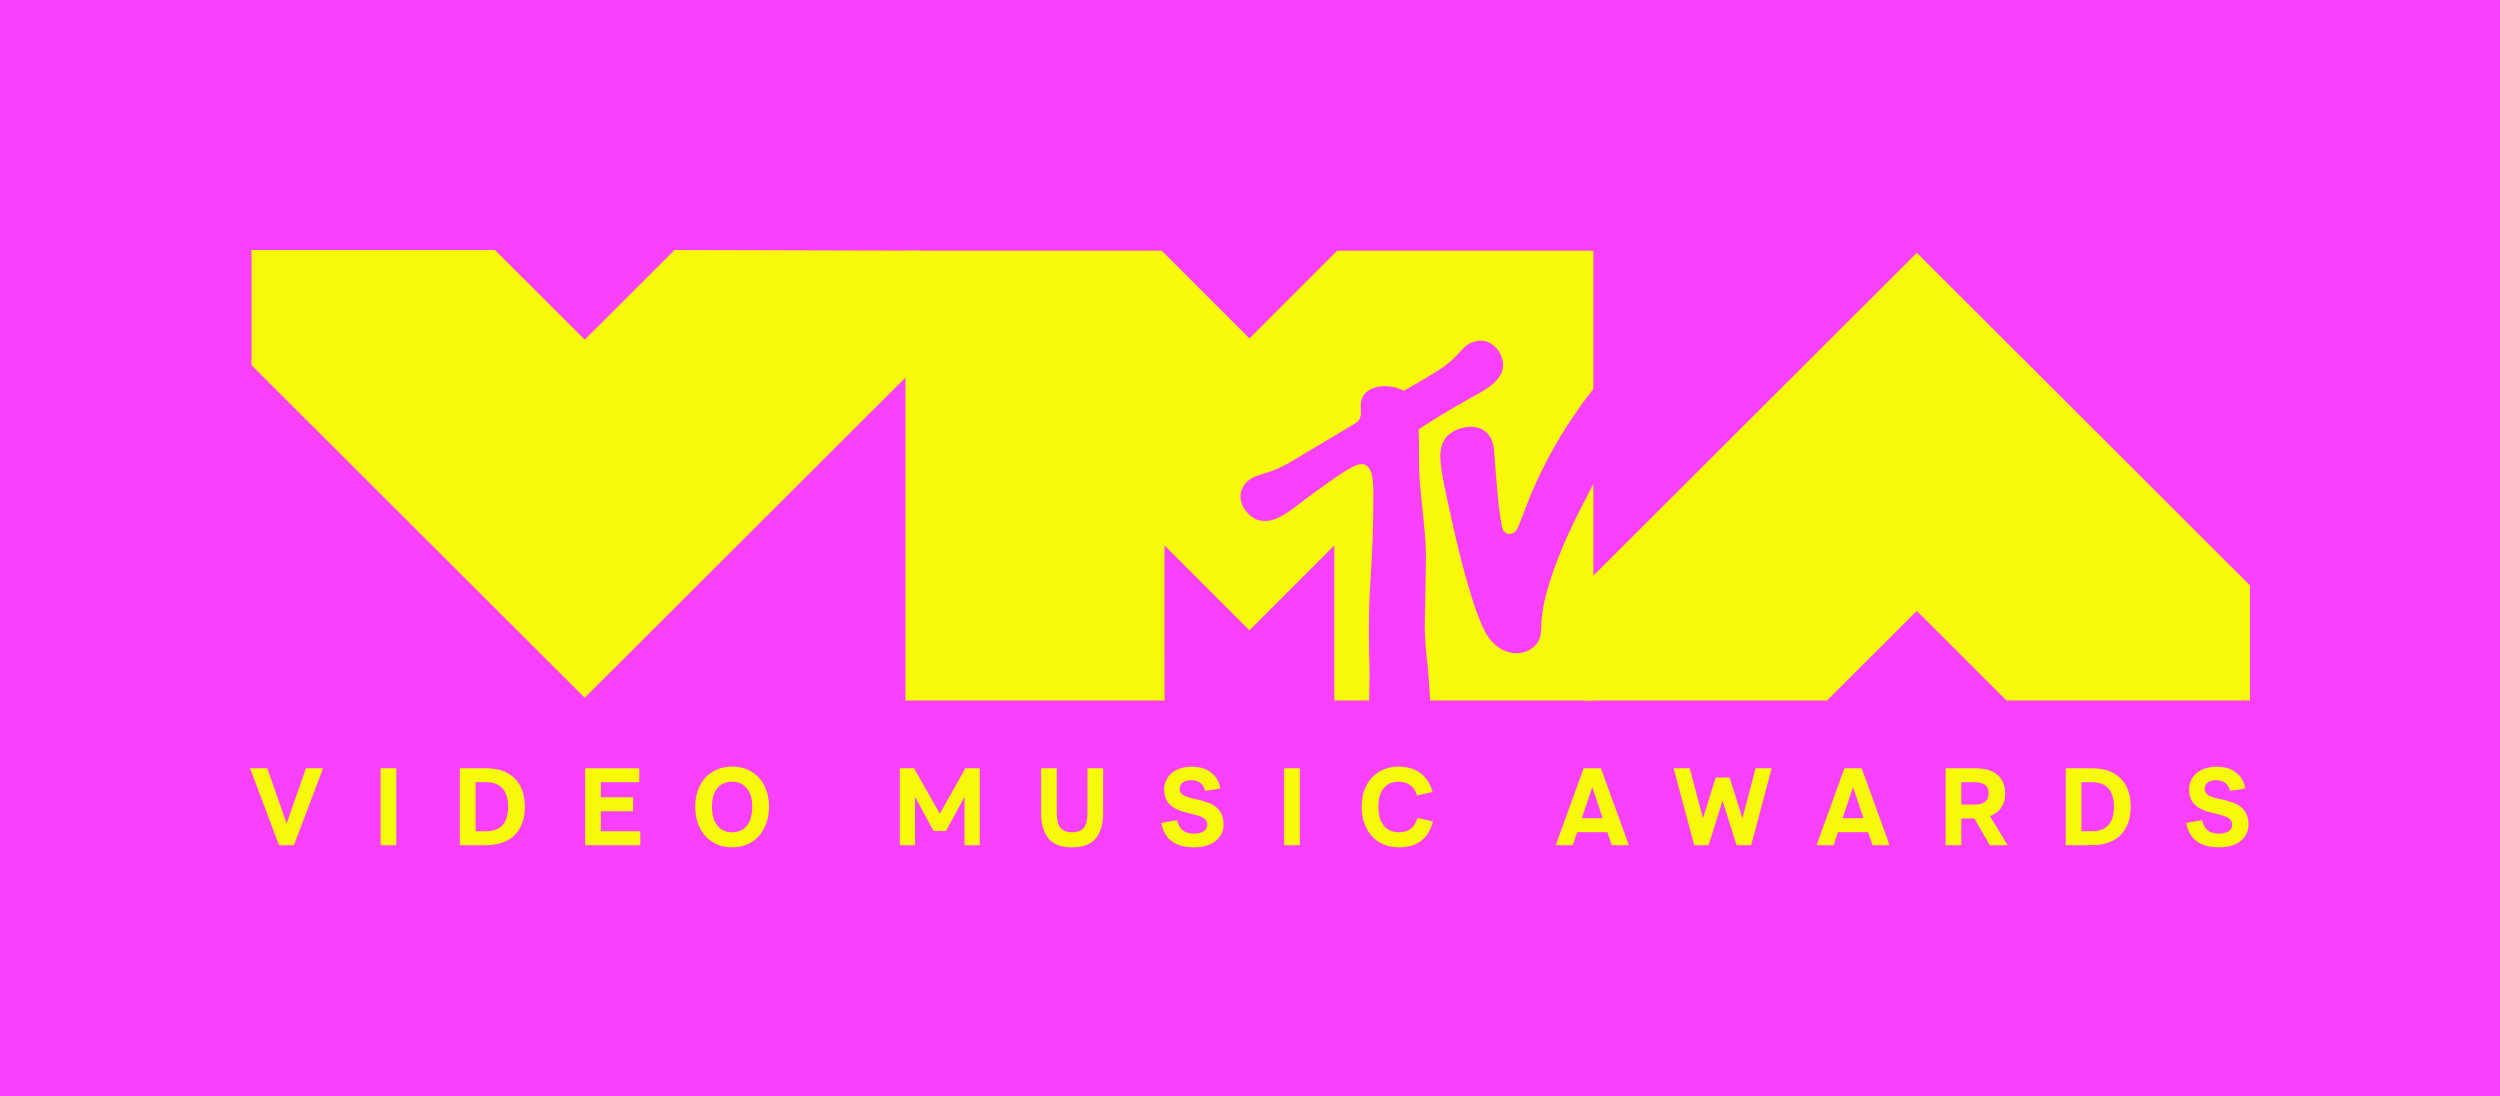 <svg width="2000" height="877.06" viewBox="0 0 2000 877.06" fill="none" version="1.1" id="svg215" xml:space="preserve" xmlns="http://www.w3.org/2000/svg"><title id="title2690">2024 MTV Video Music Awards</title><defs id="defs219"></defs><path id="rect4272" d="M 0,0 H 2000 V 877.06 H 0 Z" style="fill:#f93fff;fill-opacity:1;stroke:none;stroke-width:3.564"></path><path fill-rule="evenodd" clip-rule="evenodd" d="m 1266.867,560.446 h 194.749 l 71.815,-71.687 71.81,71.687 h 194.758 V 468.315 L 1533.431,202.221 1266.867,468.315 Z" fill="white" id="path183" style="fill:#f7f908;fill-opacity:1;stroke:none;stroke-width:4.745"></path><path fill-rule="evenodd" clip-rule="evenodd" d="M 539.584,200 467.764,271.687 395.959,200 H 201.206 v 92.132 l 266.559,266.089 266.564,-266.089 1.632,-91.595 z" fill="white" id="path185" style="fill:#f7f908;fill-opacity:1;stroke:none;stroke-width:4.745"></path><path fill-rule="evenodd" clip-rule="evenodd" d="m 1237.261,473.908 c -3.013,11.131 -4.147,19.614 -4.408,30.665 -0.441,18.898 -27.353,26.404 -42.27,4.944 -12.279,-17.664 -26.361,-80.687 -28.008,-88.17 -6.733,-30.565 -9.333,-41.701 -10.177,-53.002 -1.087,-14.481 4.745,-22.703 17.612,-26.039 13.323,-3.449 24.16,3.193 25.241,17.797 2.031,27.462 3.696,48.879 6.348,61.377 0.882,4.185 3.35,5.694 5.992,5.694 3.449,0 5.461,-2.401 6.681,-5.029 5.044,-10.861 17.954,-57.192 60.433,-111.034 V 200.512 h -204.988 l -70.192,70.192 -70.192,-70.192 H 724.346 v 359.934 h 207.241 l 0.005,-124.077 67.934,67.934 67.934,-67.934 v 124.077 h 27.842 c 0.28,-9.755 0.479,-22.736 0.299,-28.25 -0.256,-5.751 -0.536,-19.567 -0.536,-27.035 0,-41.549 3.639,-51.731 3.639,-111.608 0,-17.906 -4.009,-22.252 -9.788,-22.252 -6.453,0 -22.77,12.265 -34.797,20.824 -19.282,13.707 -29.668,24.629 -42.151,24.629 -7.368,0 -11.572,-3.25 -16.25,-9.233 -0.878,-1.106 -3.354,-6.054 -3.354,-9.997 0,-4.427 1.77,-10.552 8.559,-14.651 7.354,-4.422 15.468,-3.573 32.895,-14.092 20.668,-12.474 45.378,-26.94 49.354,-29.46 7.103,-3.734 5.404,-9.485 5.414,-14.803 0,-11.591 10.386,-15.6 19.301,-15.6 8.55,0 13.859,3.16 15.14,3.739 3.198,-1.77 11.515,-6.429 27.082,-16.032 19.149,-11.809 18.817,-21.152 30.755,-23.709 13.238,-2.837 21.617,10.073 21.617,19.097 0,13.527 -17.285,21.394 -25.996,26.314 -24.373,13.764 -32.994,19.567 -41.677,25.185 0.46,5.423 0.455,18.025 0.465,28.914 0,18.125 5.437,51.959 5.437,70.714 0,22.252 -0.925,49.847 -0.925,56.713 0,11.069 1.253,23.638 2.282,32.344 0.669,7.126 1.585,18.794 2.083,28.25 h 130.554 V 386.981 c -0.228,0.446 -0.456,0.892 -0.683,1.347 -11.302,22.504 -25.74,47.489 -36.761,85.579 z" fill="white" id="path187" style="fill:#f7f908;fill-opacity:1;stroke:none;stroke-width:4.745"></path><path d="m 213.81,614.601 h -13.809 l 23.229,61.545 h 11.934 l 23.314,-61.545 h -13.767 l -15.386,44.241 z m 90.67,0 v 61.545 h 12.573 v -61.545 z m 84.403,0 h -21.011 v 61.545 h 21.011 q 14.705,0 22.845,-8.098 8.141,-8.141 8.141,-22.717 0,-14.534 -8.141,-22.632 -8.14,-8.098 -22.845,-8.098 z m 0,50.378 h -8.439 v -39.211 h 8.439 q 8.823,0 13.17,5.029 4.39,4.987 4.39,14.534 0,19.648 -17.56,19.648 z m 122.551,-39.211 v -11.167 h -43.346 v 61.545 h 44.155 v -11.167 H 480.66 v -15.983 h 25.829 v -11.167 H 480.66 v -12.062 z m 44.723,19.478 q 0,9.377 3.538,16.75 3.58,7.373 10.314,11.636 6.777,4.262 15.728,4.262 6.734,0 12.274,-2.472 5.583,-2.472 9.335,-6.819 3.75,-4.347 5.796,-10.357 2.088,-6.01 2.088,-12.999 0,-9.164 -3.537,-16.366 -3.495,-7.246 -10.272,-11.422 -6.734,-4.177 -15.684,-4.177 -8.993,0 -15.769,4.177 -6.735,4.177 -10.272,11.422 -3.538,7.203 -3.538,16.366 z m 13.426,0 q 0,-9.718 4.39,-14.79 4.39,-5.115 11.764,-5.115 7.245,0 11.636,5.242 4.433,5.2 4.433,14.662 0,10.144 -4.39,15.386 -4.39,5.2 -11.678,5.2 -7.331,0 -11.764,-5.242 -4.39,-5.242 -4.39,-15.343 z m 202.692,-30.645 -20.415,36.398 -20.586,-36.398 H 719.851 v 61.545 h 12.19 v -38.657 l 14.747,27.235 h 10.059 l 14.747,-27.235 v 38.657 h 12.232 v -61.545 z m 85.469,63.292 q 6.649,0 11.423,-1.875 4.817,-1.918 7.715,-5.583 2.941,-3.665 4.304,-8.652 1.363,-4.987 1.363,-11.55 v -35.631 h -12.573 v 35.631 q 0,8.482 -3.025,12.062 -2.984,3.537 -9.207,3.537 -6.308,0 -9.333,-3.537 -2.984,-3.58 -2.984,-12.062 v -35.631 H 832.854 v 35.631 q 0,13.383 5.924,20.543 5.967,7.118 18.966,7.118 z m 97.447,0 q 10.996,0 17.304,-5.072 6.351,-5.072 6.351,-13.17 0,-3.793 -0.976,-6.777 -0.985,-3.026 -2.685,-4.944 -1.662,-1.96 -3.921,-3.495 -2.216,-1.534 -4.773,-2.344 -2.515,-0.852 -5.157,-1.62 -2.642,-0.767 -5.2,-1.236 -2.514,-0.469 -4.773,-1.151 -2.216,-0.725 -3.921,-1.534 -1.662,-0.81 -2.642,-2.174 -0.985,-1.406 -0.985,-3.282 0,-3.196 2.344,-5.029 2.345,-1.875 6.99,-1.875 4.646,0 7.374,2.344 2.77,2.301 3.538,6.223 l 12.232,-1.918 q -1.236,-7.885 -7.16,-12.659 -5.925,-4.816 -15.898,-4.816 -5.157,0 -9.376,1.492 -4.22,1.449 -6.948,3.964 -2.685,2.515 -4.134,5.754 -1.449,3.239 -1.449,6.862 0,3.964 1.15,7.075 1.194,3.069 3.197,4.987 2.003,1.918 4.561,3.367 2.6,1.407 5.455,2.259 2.898,0.81 5.754,1.534 2.855,0.682 5.412,1.407 2.6,0.682 4.603,1.62 2.003,0.895 3.154,2.429 1.193,1.534 1.193,3.623 0,3.495 -2.983,5.328 -2.984,1.833 -7.544,1.833 -5.924,0 -9.206,-2.728 -3.24,-2.77 -4.349,-8.098 l -12.743,2.259 q 3.708,19.563 26.212,19.563 z m 72.129,-63.292 v 61.545 h 12.573 v -61.545 z m 91.905,51.23 q -7.842,0 -12.189,-5.328 -4.306,-5.328 -4.306,-15.258 0,-9.59 4.306,-14.747 4.347,-5.157 11.933,-5.157 5.584,0 9.334,2.856 3.751,2.855 5.328,8.141 l 12.402,-2.685 q -0.985,-4.305 -3.154,-7.928 -2.131,-3.623 -5.413,-6.436 -3.281,-2.813 -8.013,-4.39 -4.73,-1.62 -10.399,-1.62 -9.036,0 -15.855,4.177 -6.819,4.177 -10.357,11.422 -3.538,7.203 -3.538,16.366 0,7.032 2.046,13.042 2.046,5.967 5.796,10.314 3.794,4.347 9.462,6.819 5.669,2.472 12.616,2.472 11.125,0 17.944,-5.413 6.82,-5.455 9.12,-15.344 l -12.317,-2.813 q -3.24,11.508 -14.748,11.508 z m 170.173,10.314 h 13.681 l -22.334,-61.545 h -13.809 l -22.334,61.545 h 13.723 l 3.453,-10.399 h 24.124 z m -23.954,-21.566 8.396,-24.891 8.311,24.891 z m 118.288,-32.562 h -11.167 l -10.186,32.648 -10.571,-40.064 h -12.914 l 16.495,61.545 h 11.507 l 11.166,-35.546 11.167,35.546 h 11.721 l 16.41,-61.545 h -12.914 l -10.485,40.064 z m 114.281,54.129 h 13.682 l -22.334,-61.545 h -13.809 l -22.333,61.545 h 13.723 l 3.453,-10.399 h 24.124 z m -23.952,-21.566 8.396,-24.891 8.311,24.891 z m 95.017,0.256 h 10.442 l 12.317,21.311 h 14.32 l -14.15,-23.228 q 6.01,-2.259 9.079,-6.862 3.068,-4.646 3.068,-11.124 0,-9.931 -6.179,-15.13 -6.181,-5.2 -18.199,-5.2 h -23.271 v 61.545 h 12.574 z m 0,-29.068 h 10.442 q 11.38,0 11.38,8.823 0,9.078 -11.38,9.078 h -10.442 z m 104.52,-11.167 h -21.012 v 61.545 h 21.012 q 14.705,0 22.845,-8.098 8.141,-8.14 8.141,-22.717 0,-14.534 -8.141,-22.632 -8.14,-8.098 -22.845,-8.098 z m 0,50.378 h -8.439 v -39.211 h 8.439 q 8.823,0 13.17,5.029 4.39,4.987 4.39,14.534 0,19.648 -17.56,19.648 z m 101.537,12.914 q 10.997,0 17.304,-5.072 6.351,-5.072 6.351,-13.17 0,-3.793 -0.985,-6.777 -0.985,-3.026 -2.685,-4.944 -1.662,-1.96 -3.921,-3.495 -2.216,-1.534 -4.773,-2.344 -2.515,-0.852 -5.157,-1.62 -2.642,-0.767 -5.2,-1.236 -2.514,-0.469 -4.773,-1.151 -2.216,-0.725 -3.921,-1.534 -1.662,-0.81 -2.642,-2.174 -0.976,-1.406 -0.976,-3.282 0,-3.196 2.344,-5.029 2.345,-1.875 6.99,-1.875 4.646,0 7.373,2.344 2.771,2.301 3.538,6.223 l 12.231,-1.918 q -1.235,-7.885 -7.16,-12.659 -5.925,-4.816 -15.898,-4.816 -5.157,0 -9.376,1.492 -4.22,1.449 -6.948,3.964 -2.685,2.515 -4.134,5.754 -1.449,3.239 -1.449,6.862 0,3.964 1.152,7.075 1.193,3.069 3.196,4.987 2.003,1.918 4.561,3.367 2.599,1.406 5.455,2.259 2.898,0.81 5.754,1.534 2.855,0.682 5.412,1.406 2.601,0.682 4.603,1.62 2.004,0.895 3.154,2.429 1.194,1.534 1.194,3.623 0,3.495 -2.983,5.328 -2.984,1.833 -7.544,1.833 -5.925,0 -9.206,-2.728 -3.24,-2.771 -4.347,-8.098 l -12.744,2.259 q 3.708,19.563 26.212,19.563 z" id="text1-3" style="font-weight:500;font-size:8.771px;line-height:1;font-family:'MTV Gravity Grotesk';-inkscape-font-specification:'MTV Gravity Grotesk Medium';letter-spacing:4.027px;fill:#f7f908;stroke:none;stroke-width:4.745;font-variation-settings:normal;opacity:1;vector-effect:none;fill-opacity:1;stroke-linecap:butt;stroke-linejoin:miter;stroke-miterlimit:4;stroke-dasharray:none;stroke-dashoffset:0;stroke-opacity:1;-inkscape-stroke:none;stop-color:#000000;stop-opacity:1" aria-label="VIDEO MUSIC AWARDS"></path></svg>

